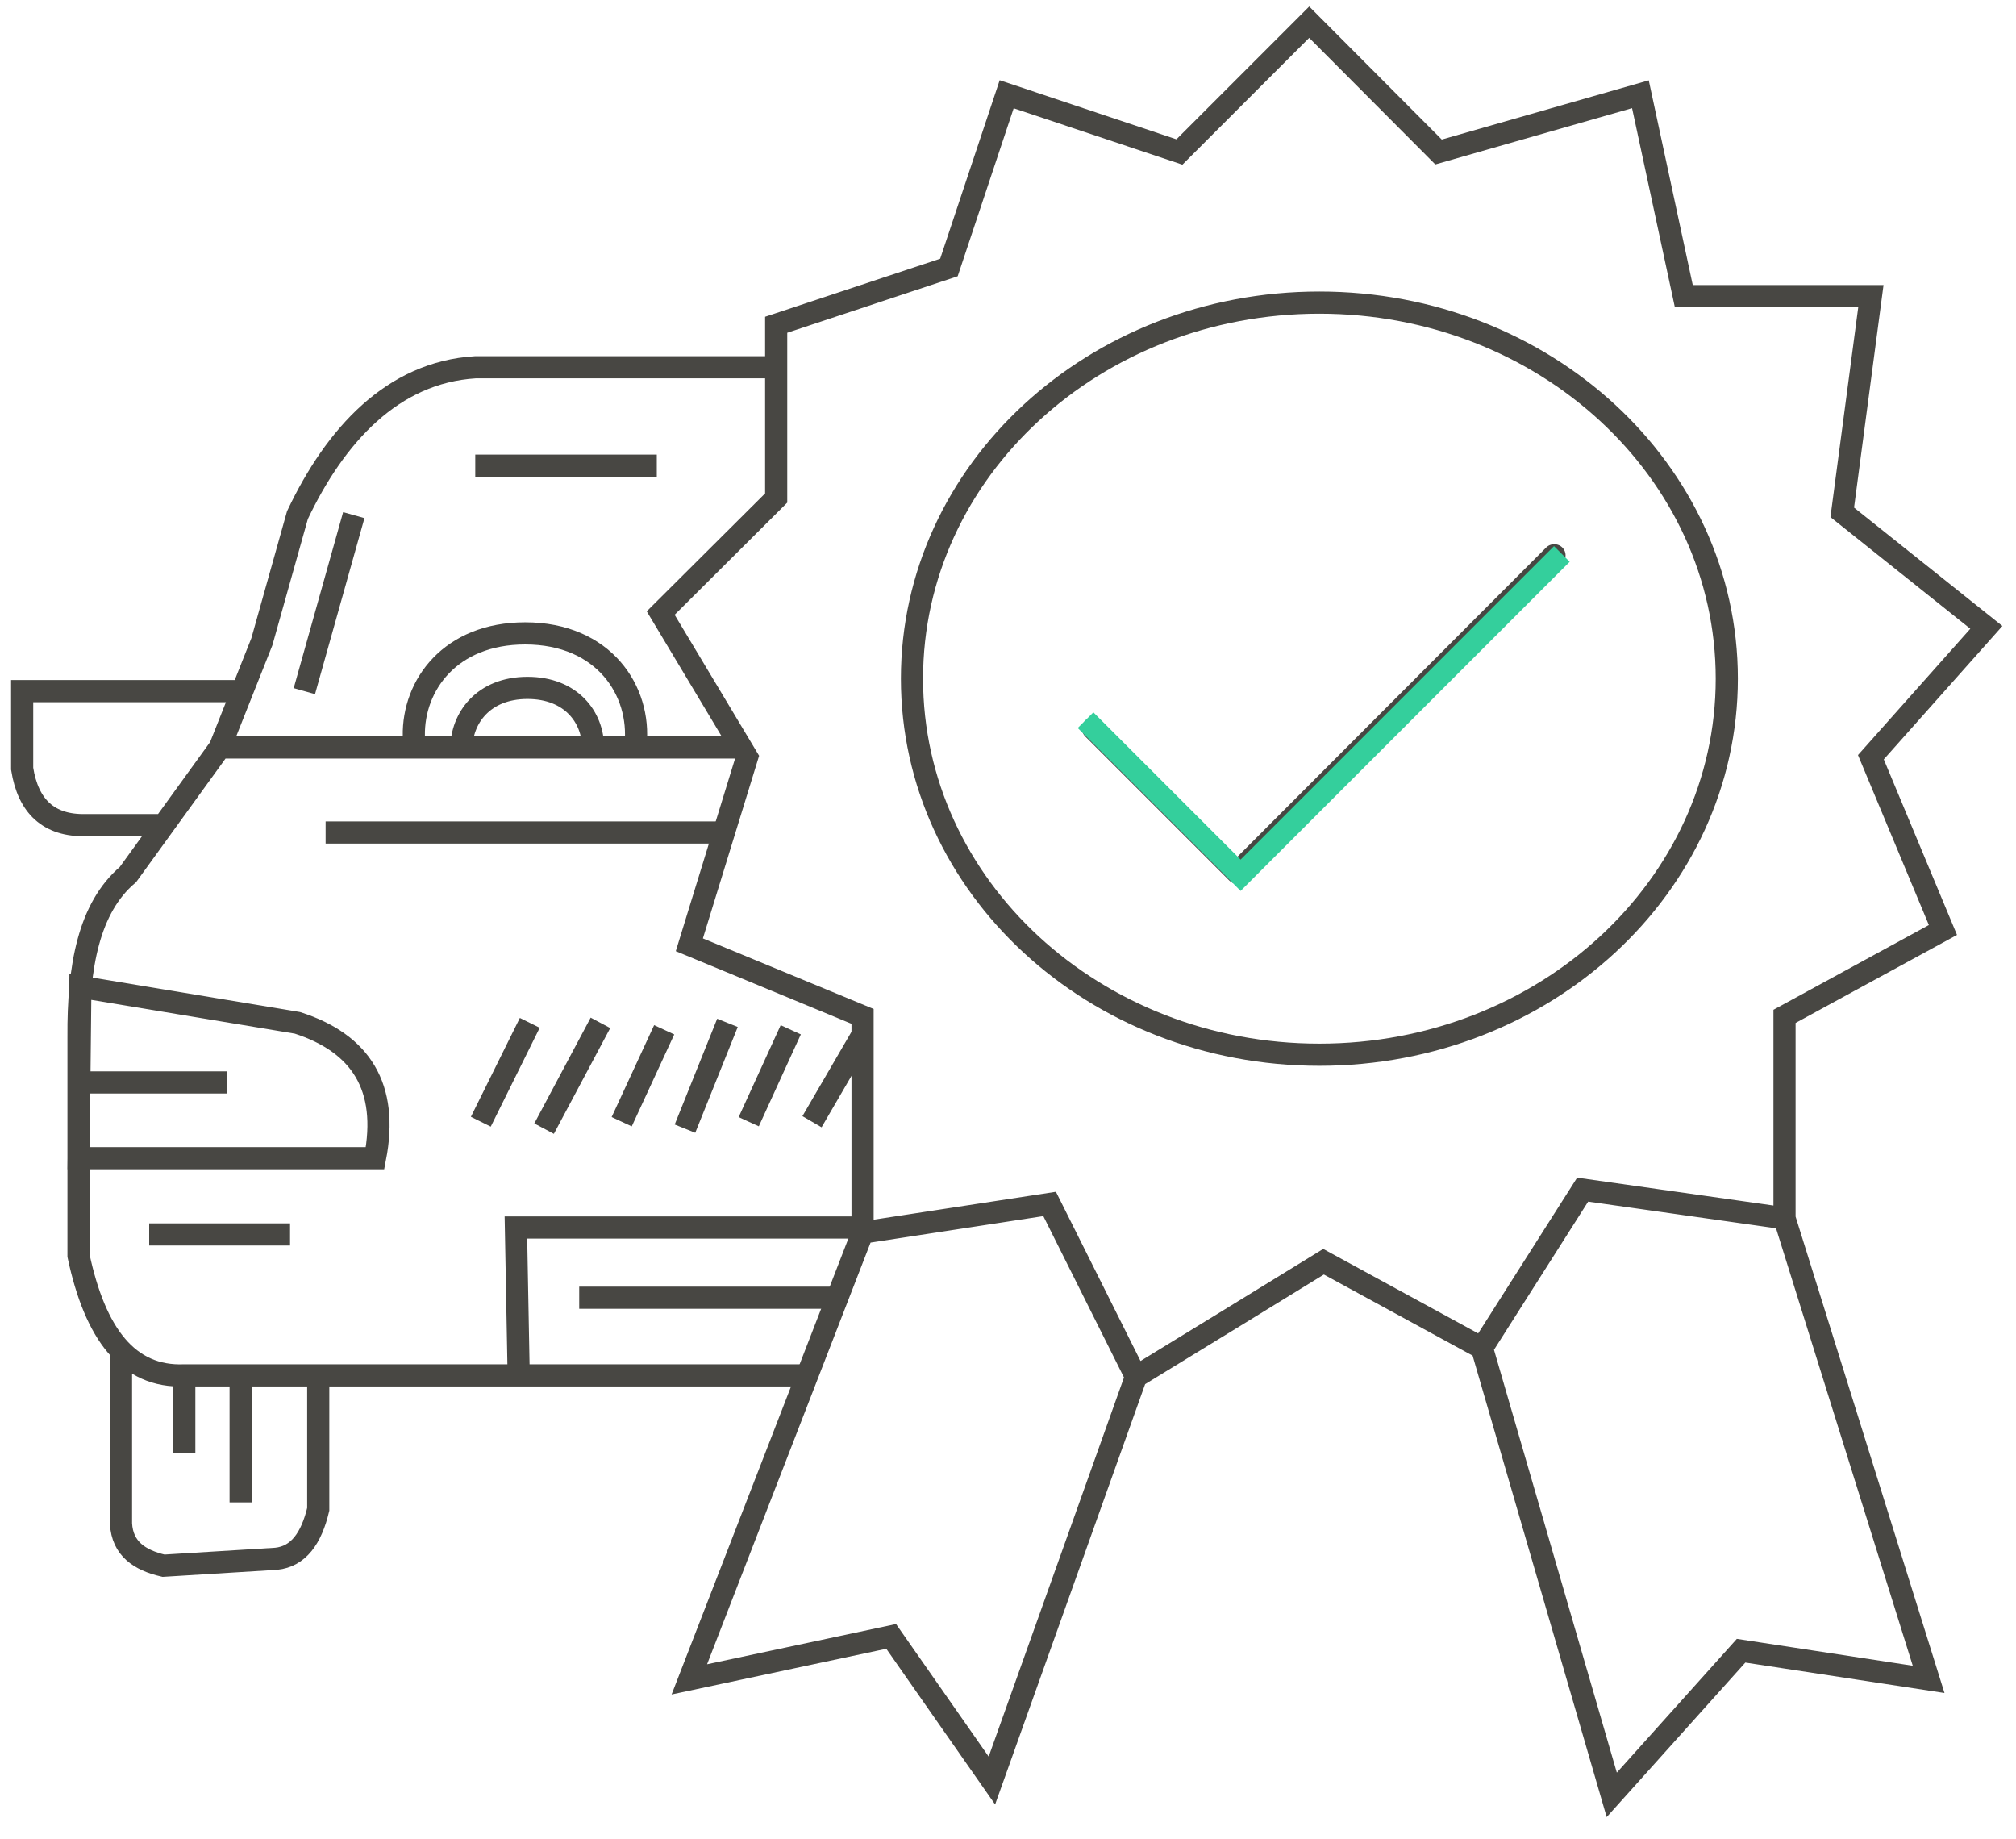 <?xml version="1.0" encoding="UTF-8"?> <svg xmlns="http://www.w3.org/2000/svg" width="91" height="83" viewBox="0 0 91 83" fill="none"> <path d="M18.722 33.651C18.701 33.505 18.701 33.359 18.68 33.213C18.639 30.919 20.328 28.584 23.705 28.584C27.27 28.584 28.939 31.19 28.688 33.609M20.828 33.776C20.828 32.42 21.808 31.044 23.809 31.044C25.79 31.044 26.77 32.379 26.77 33.734M15.97 23.247L13.739 31.19M29.647 21.016H21.453H25.706M38.884 46.786L36.653 50.622M35.694 46.473L33.797 50.622M32.837 46.16L30.919 50.935M29.981 46.473L28.063 50.622M27.104 46.16L24.56 50.935M23.914 46.16L21.704 50.622M26.145 58.566H37.765M38.884 55.397H23.288L23.413 62.069M36.294 62.069H23.413M23.413 62.069H8.318C5.775 62.173 4.294 60.192 3.544 56.669V46.786C3.523 43.638 4.002 40.969 5.775 39.468L9.924 33.734M6.734 55.709H13.093M3.544 48.85H10.236M7.389 37.237H3.877C2.209 37.278 1.271 36.403 1 34.693V31.19H10.862M34.818 16.575H21.453C17.721 16.804 15.136 19.64 13.426 23.247L11.821 28.959L9.924 33.734M9.924 33.734H33.353M14.698 37.57H32.62M8.318 65.571V62.402M10.862 67.802V62.402M14.365 62.402V68.115C14.052 69.428 13.468 70.242 12.467 70.346L7.38 70.659C6.296 70.408 5.524 69.887 5.462 68.761V60.797M3.544 52.269H16.929C17.555 49.058 16.283 47.078 13.426 46.16L3.627 44.534L3.544 52.269Z" stroke="#484743"></path> <path d="M80.551 54.98V45.868L87.702 41.969L84.45 34.172L89.662 28.313L83.157 23.121L84.45 13.364H76.005L74.046 4.253L64.934 6.859L59.096 1L53.238 6.859L45.44 4.253L42.834 12.071L35.036 14.656V22.475L29.823 27.667L33.722 34.172L31.116 42.637L38.935 45.868V55.626M80.551 54.98L71.439 53.687L66.894 60.838M80.551 54.98L87.056 75.788L78.591 74.495L72.753 81L66.894 60.838M66.894 60.838L59.743 56.94C56.928 58.67 54.113 60.401 51.278 62.131M51.278 62.131L47.379 54.333L38.935 55.626M51.278 62.131L44.773 80.354L40.227 73.849L31.116 75.788L38.935 55.626M49.339 32.879L55.844 39.384M55.844 39.384L70.147 25.061M55.844 39.384L70.168 25.061M59.555 13.656C69.709 13.656 77.945 21.245 77.945 30.627C77.945 40.01 69.709 47.599 59.555 47.599C49.401 47.599 41.166 40.01 41.166 30.627C41.166 21.245 49.401 13.656 59.555 13.656Z" stroke="#484743" stroke-linecap="round"></path> <path d="M49 32.5L56 39.5L70.5 25" stroke="#34CF9C"></path> </svg> 